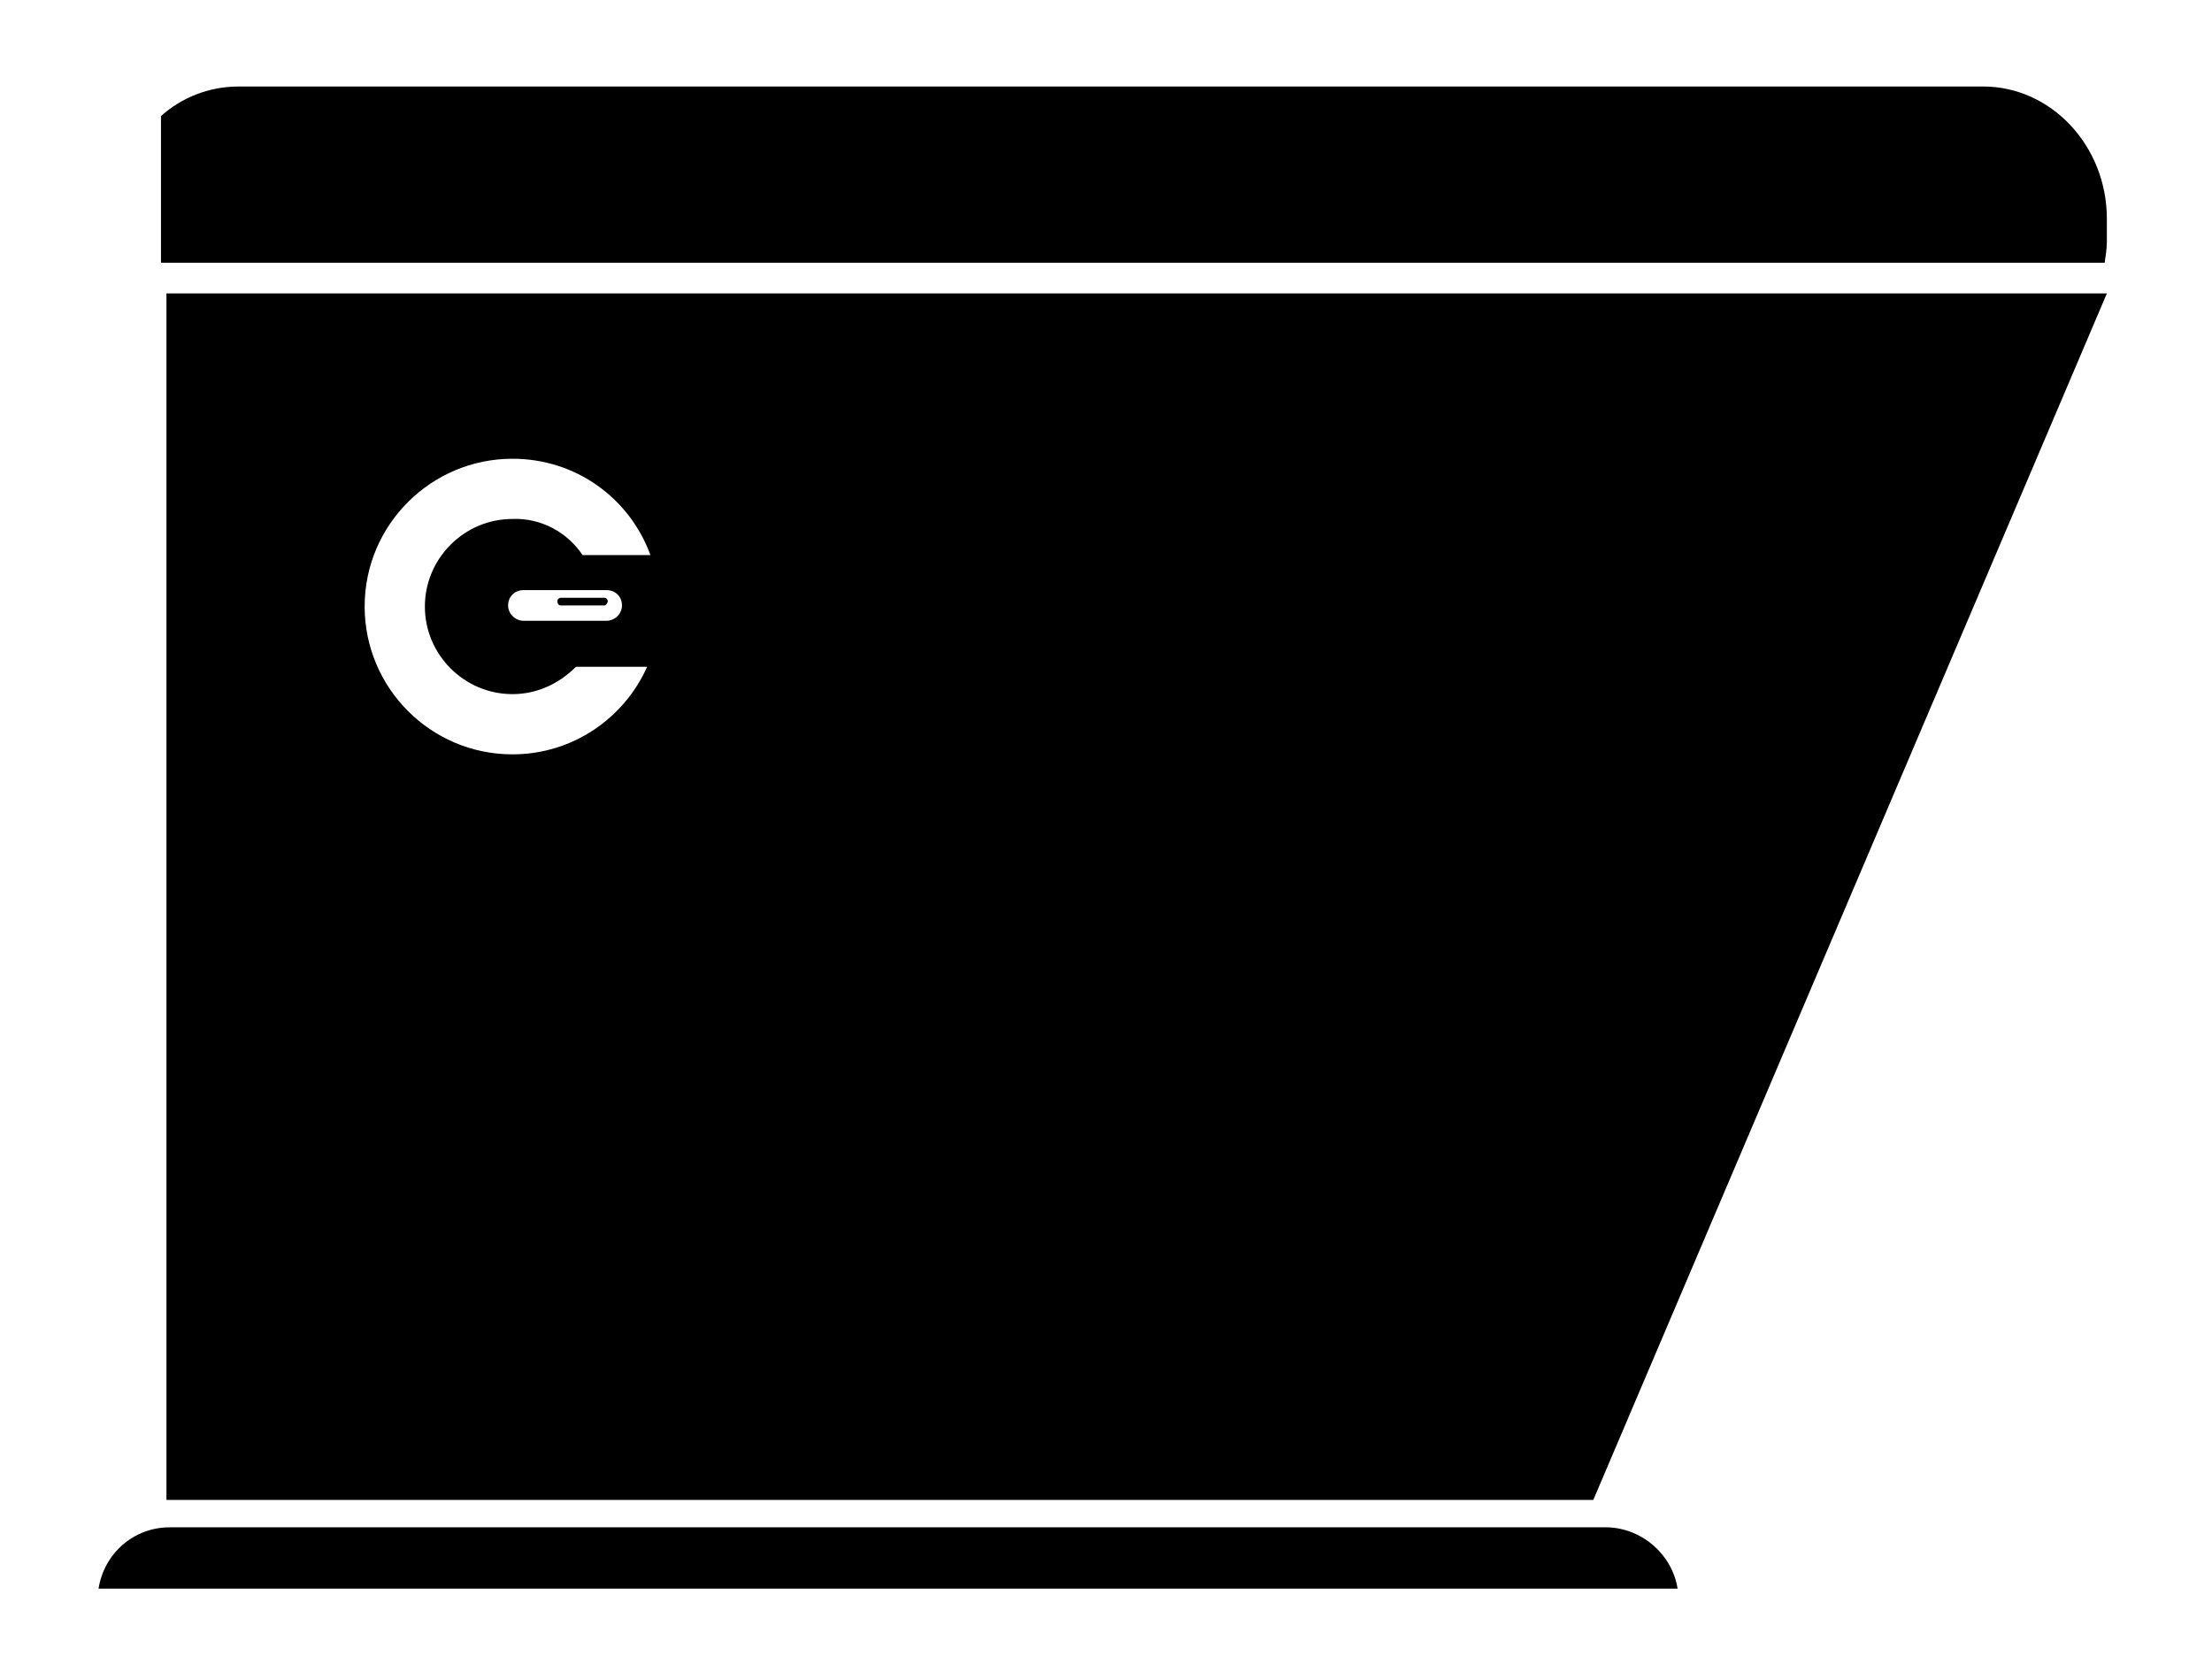 <?xml version="1.0" encoding="utf-8"?>
<!-- Generator: Adobe Illustrator 18.0.0, SVG Export Plug-In . SVG Version: 6.00 Build 0)  -->
<!DOCTYPE svg PUBLIC "-//W3C//DTD SVG 1.1//EN" "http://www.w3.org/Graphics/SVG/1.1/DTD/svg11.dtd">
<svg version="1.1" id="Layer_1" xmlns="http://www.w3.org/2000/svg" xmlns:xlink="http://www.w3.org/1999/xlink" x="0px" y="0px"
	 width="202px" height="152px" viewBox="0 0 202 152" enable-background="new 0 0 202 152" xml:space="preserve">
<g id="XMLID_2_">
	<g>
		<path d="M192.4,20v2c0,0.7-0.1,1.3-0.2,2H14.7V10.6c1.9-1.7,4.4-2.7,7.1-2.7h159.3C187.3,7.9,192.4,13.3,192.4,20z"/>
		<path d="M192.4,26.8l-46.9,110.2H15.2V26.8H192.4z M53.2,50.7h6.2c-1.9-5.2-6.8-8.8-12.6-8.8c-7.4,0-13.5,6-13.5,13.5
			c0,7.4,6,13.5,13.5,13.5c5.5,0,10.2-3.3,12.3-8h-6.5c-1.5,1.5-3.5,2.5-5.8,2.5c-4.4,0-8-3.6-8-8s3.6-8,8-8
			C49.4,47.3,51.8,48.6,53.2,50.7z M56.8,55.3c0-0.8-0.6-1.4-1.4-1.4h-7.6c-0.8,0-1.4,0.6-1.4,1.4c0,0.8,0.7,1.4,1.4,1.4h7.6
			C56.1,56.7,56.8,56.1,56.8,55.3z"/>
		<path d="M153.2,145.1H9c0.5-3.2,3.2-5.6,6.5-5.6h131.3C150,139.6,152.7,142,153.2,145.1z"/>
		<path d="M55.2,54.6c0.2,0,0.3,0.2,0.3,0.3c0,0.2-0.2,0.4-0.3,0.4h-4c-0.2,0-0.3-0.2-0.3-0.4c0-0.2,0.2-0.3,0.3-0.3H55.2z"/>
	</g>
</g>
</svg>
